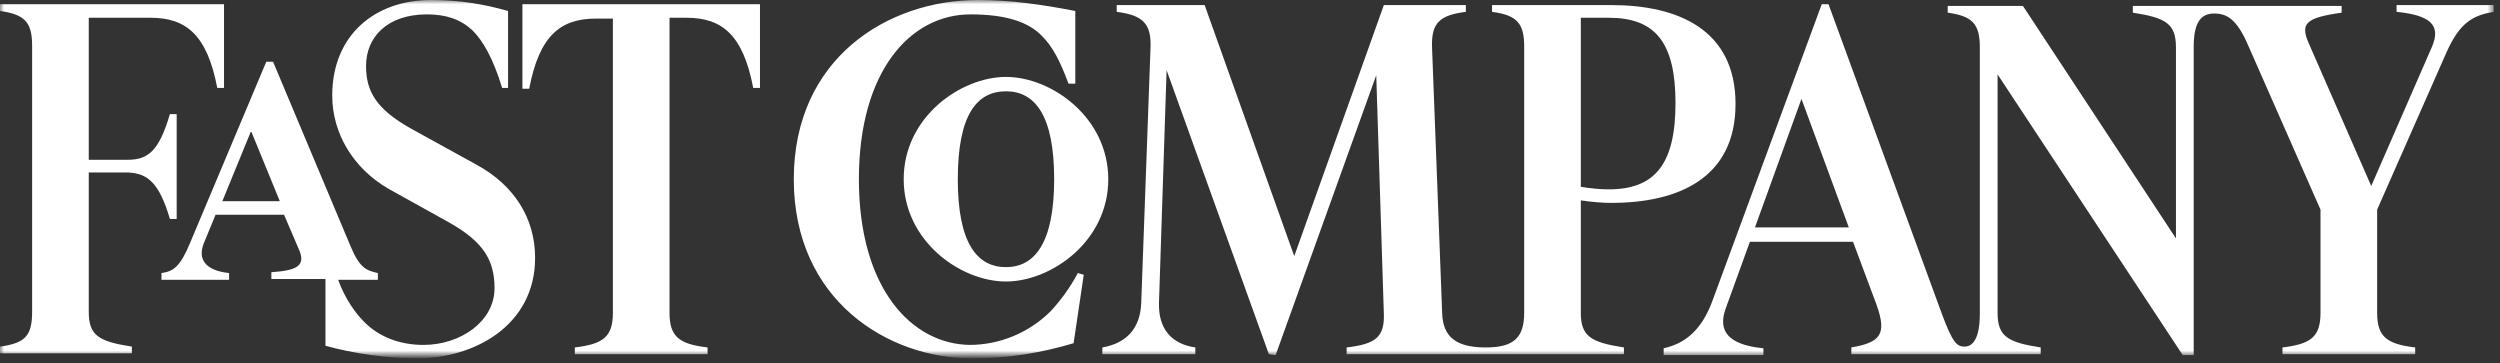 <svg width="296" height="43" viewBox="0 0 296 43" fill="none" xmlns="http://www.w3.org/2000/svg">
<rect x="0" y="0" width="296" height="43" fill="#333333" stroke="none"/>
<g clip-path="url(#clip0_7225_856)">
<mask id="mask0_7225_856" style="mask-type:luminance" maskUnits="userSpaceOnUse" x="0" y="0" width="296" height="43">
<path d="M295.267 0H0V42.038H295.267V0Z" fill="white"/>
</mask>
<g mask="url(#mask0_7225_856)">
<path d="M259.735 5.505C259.735 2.602 260.635 1.601 262.137 1.601C263.638 1.601 264.839 2.202 266.241 5.505L274.748 24.822V37.033C274.748 39.936 273.547 40.737 270.244 41.137V41.938H285.958V41.137C282.555 40.737 281.454 39.836 281.454 37.033V24.822L289.662 6.206C291.262 2.602 292.864 1.802 295.267 1.401V0.601H283.756V1.401C287.659 1.802 289.06 2.903 287.96 5.505L280.754 22.02L273.347 5.105C272.346 2.803 272.947 2.102 277.251 1.501V0.701H252.528V1.501C256.432 2.102 257.633 2.803 257.633 5.605V28.226L239.516 0.701H230.608V1.501C233.511 1.902 234.412 2.803 234.412 5.605V37.134C234.412 40.036 233.611 41.037 232.61 41.037C231.709 41.037 231.209 40.637 229.908 37.134L216.496 0.5H215.695L202.783 35.532C201.382 39.436 199.18 40.737 196.978 41.237V42.038H208.788V41.237C204.685 40.837 203.384 39.236 204.284 36.633L207.187 28.626H219.398L222.201 36.133C223.402 39.536 222.701 40.537 219.198 41.137V41.938H241.618V41.137C237.715 40.537 236.513 39.836 236.513 37.033V8.808L258.433 42.038H259.735V5.505ZM101.692 21.219C101.692 8.408 107.797 1.702 114.904 1.702C119.108 1.702 121.81 2.602 123.411 4.304C124.613 5.505 125.513 7.207 126.514 9.909H127.315V1.301C123.211 0.5 119.508 0 115.804 0C105.095 0 93.985 6.906 93.985 21.219C93.985 35.532 105.095 42.438 115.104 42.438C119.508 42.438 123.411 41.738 127.115 40.637L128.316 32.529L127.615 32.329C126.714 34.031 125.613 35.532 124.412 36.833C121.81 39.436 118.307 40.837 114.804 40.837C107.998 40.737 101.692 34.231 101.692 21.219ZM190.472 22.42C189.571 22.42 188.37 22.32 187.169 22.12V2.102H190.472C195.977 2.102 198.379 5.005 198.379 12.211C198.379 19.518 195.877 22.42 190.472 22.42ZM61.856 0.601V10.509H62.656C63.858 4.204 66.36 2.202 70.564 2.202H72.566V37.033C72.566 39.936 71.365 40.737 68.061 41.137V41.938H83.776V41.137C80.372 40.737 79.272 39.836 79.272 37.033V2.102H81.273C85.477 2.102 87.979 4.104 89.181 10.409H89.981V0.5H61.856V0.601ZM49.344 42.438C56.151 42.438 63.357 38.535 63.357 30.528C63.357 25.823 60.855 21.92 56.451 19.518L48.644 15.214C44.54 12.912 43.339 10.81 43.339 7.807C43.339 4.404 45.841 1.702 50.546 1.702C52.848 1.702 54.549 2.302 55.95 3.603C57.152 4.804 58.353 6.806 59.454 10.409H60.154V1.301C57.352 0.5 54.449 0 51.046 0C44.34 0 39.336 4.204 39.336 11.31C39.336 15.814 41.838 19.918 45.941 22.32L53.148 26.324C57.252 28.626 58.553 30.828 58.553 34.131C58.553 38.034 54.549 40.837 50.145 40.837C47.243 40.837 44.84 39.836 43.139 38.134C42.038 37.033 40.837 35.332 40.036 33.13H44.74V32.329C43.439 32.029 42.639 31.829 41.537 29.227L32.329 7.307H31.529L22.52 28.726C21.319 31.628 20.518 32.129 19.117 32.329V33.13H27.125V32.329C24.222 32.029 23.421 30.628 24.122 28.826L25.523 25.423H33.63L35.432 29.627C36.233 31.529 35.032 32.029 32.129 32.229V33.03H38.535V40.937C41.738 41.838 45.841 42.438 49.344 42.438ZM151.036 42.038L162.947 8.908L163.848 37.134C163.948 39.936 162.847 40.737 159.444 41.137V41.938H192.274V41.137C188.37 40.537 187.169 39.836 187.169 37.033V23.721C188.47 23.922 189.771 24.022 190.772 24.022C198.679 24.022 205.486 21.119 205.486 12.311C205.486 3.503 198.679 0.601 190.772 0.601H176.659V1.401C179.562 1.802 180.463 2.702 180.463 5.505V37.033C180.463 39.936 179.262 41.137 175.959 41.137H175.859C172.356 41.137 170.854 39.836 170.754 37.134L169.553 5.605C169.453 2.702 170.454 1.802 173.557 1.401V0.601H163.848L153.239 30.327L142.629 0.601H132.22V1.401C135.322 1.802 136.323 2.803 136.223 5.605L135.122 35.833C135.022 38.835 133.42 40.637 130.518 41.137V41.938H141.528V41.137C138.725 40.737 137.124 38.935 137.224 35.833L138.125 8.308L150.236 41.938L151.036 42.038ZM119.108 33.33C124.412 33.33 131.219 28.626 131.219 21.219C131.219 13.913 124.513 9.108 119.108 9.108C113.803 9.108 106.997 13.812 106.997 21.219C106.997 28.526 113.703 33.33 119.108 33.33ZM119.108 10.81C122.511 10.81 124.813 13.612 124.813 21.219C124.813 28.926 122.411 31.628 119.108 31.628C115.704 31.628 113.402 28.826 113.402 21.219C113.402 13.512 115.704 10.81 119.108 10.81ZM218.898 26.924H207.788L213.293 11.711L218.898 26.924ZM33.13 23.822H26.324L29.727 15.514L33.13 23.822ZM20.118 25.923H20.919V13.512H20.118C18.817 17.916 17.516 18.917 15.114 18.917H10.509V2.102H17.816C22.02 2.102 24.522 4.104 25.723 10.409H26.524V0.5H0V1.301C2.903 1.702 3.803 2.602 3.803 5.405V36.933C3.803 39.836 2.903 40.637 0 41.037V41.838H15.614V41.037C11.711 40.437 10.509 39.736 10.509 36.933V20.418H15.114C17.416 20.518 18.817 21.519 20.118 25.923Z" fill="white"/>
</g>
</g>
<defs>
<clipPath id="clip0_7225_856">
<rect width="295.267" height="43" fill="white"/>
</clipPath>
</defs>
</svg>

